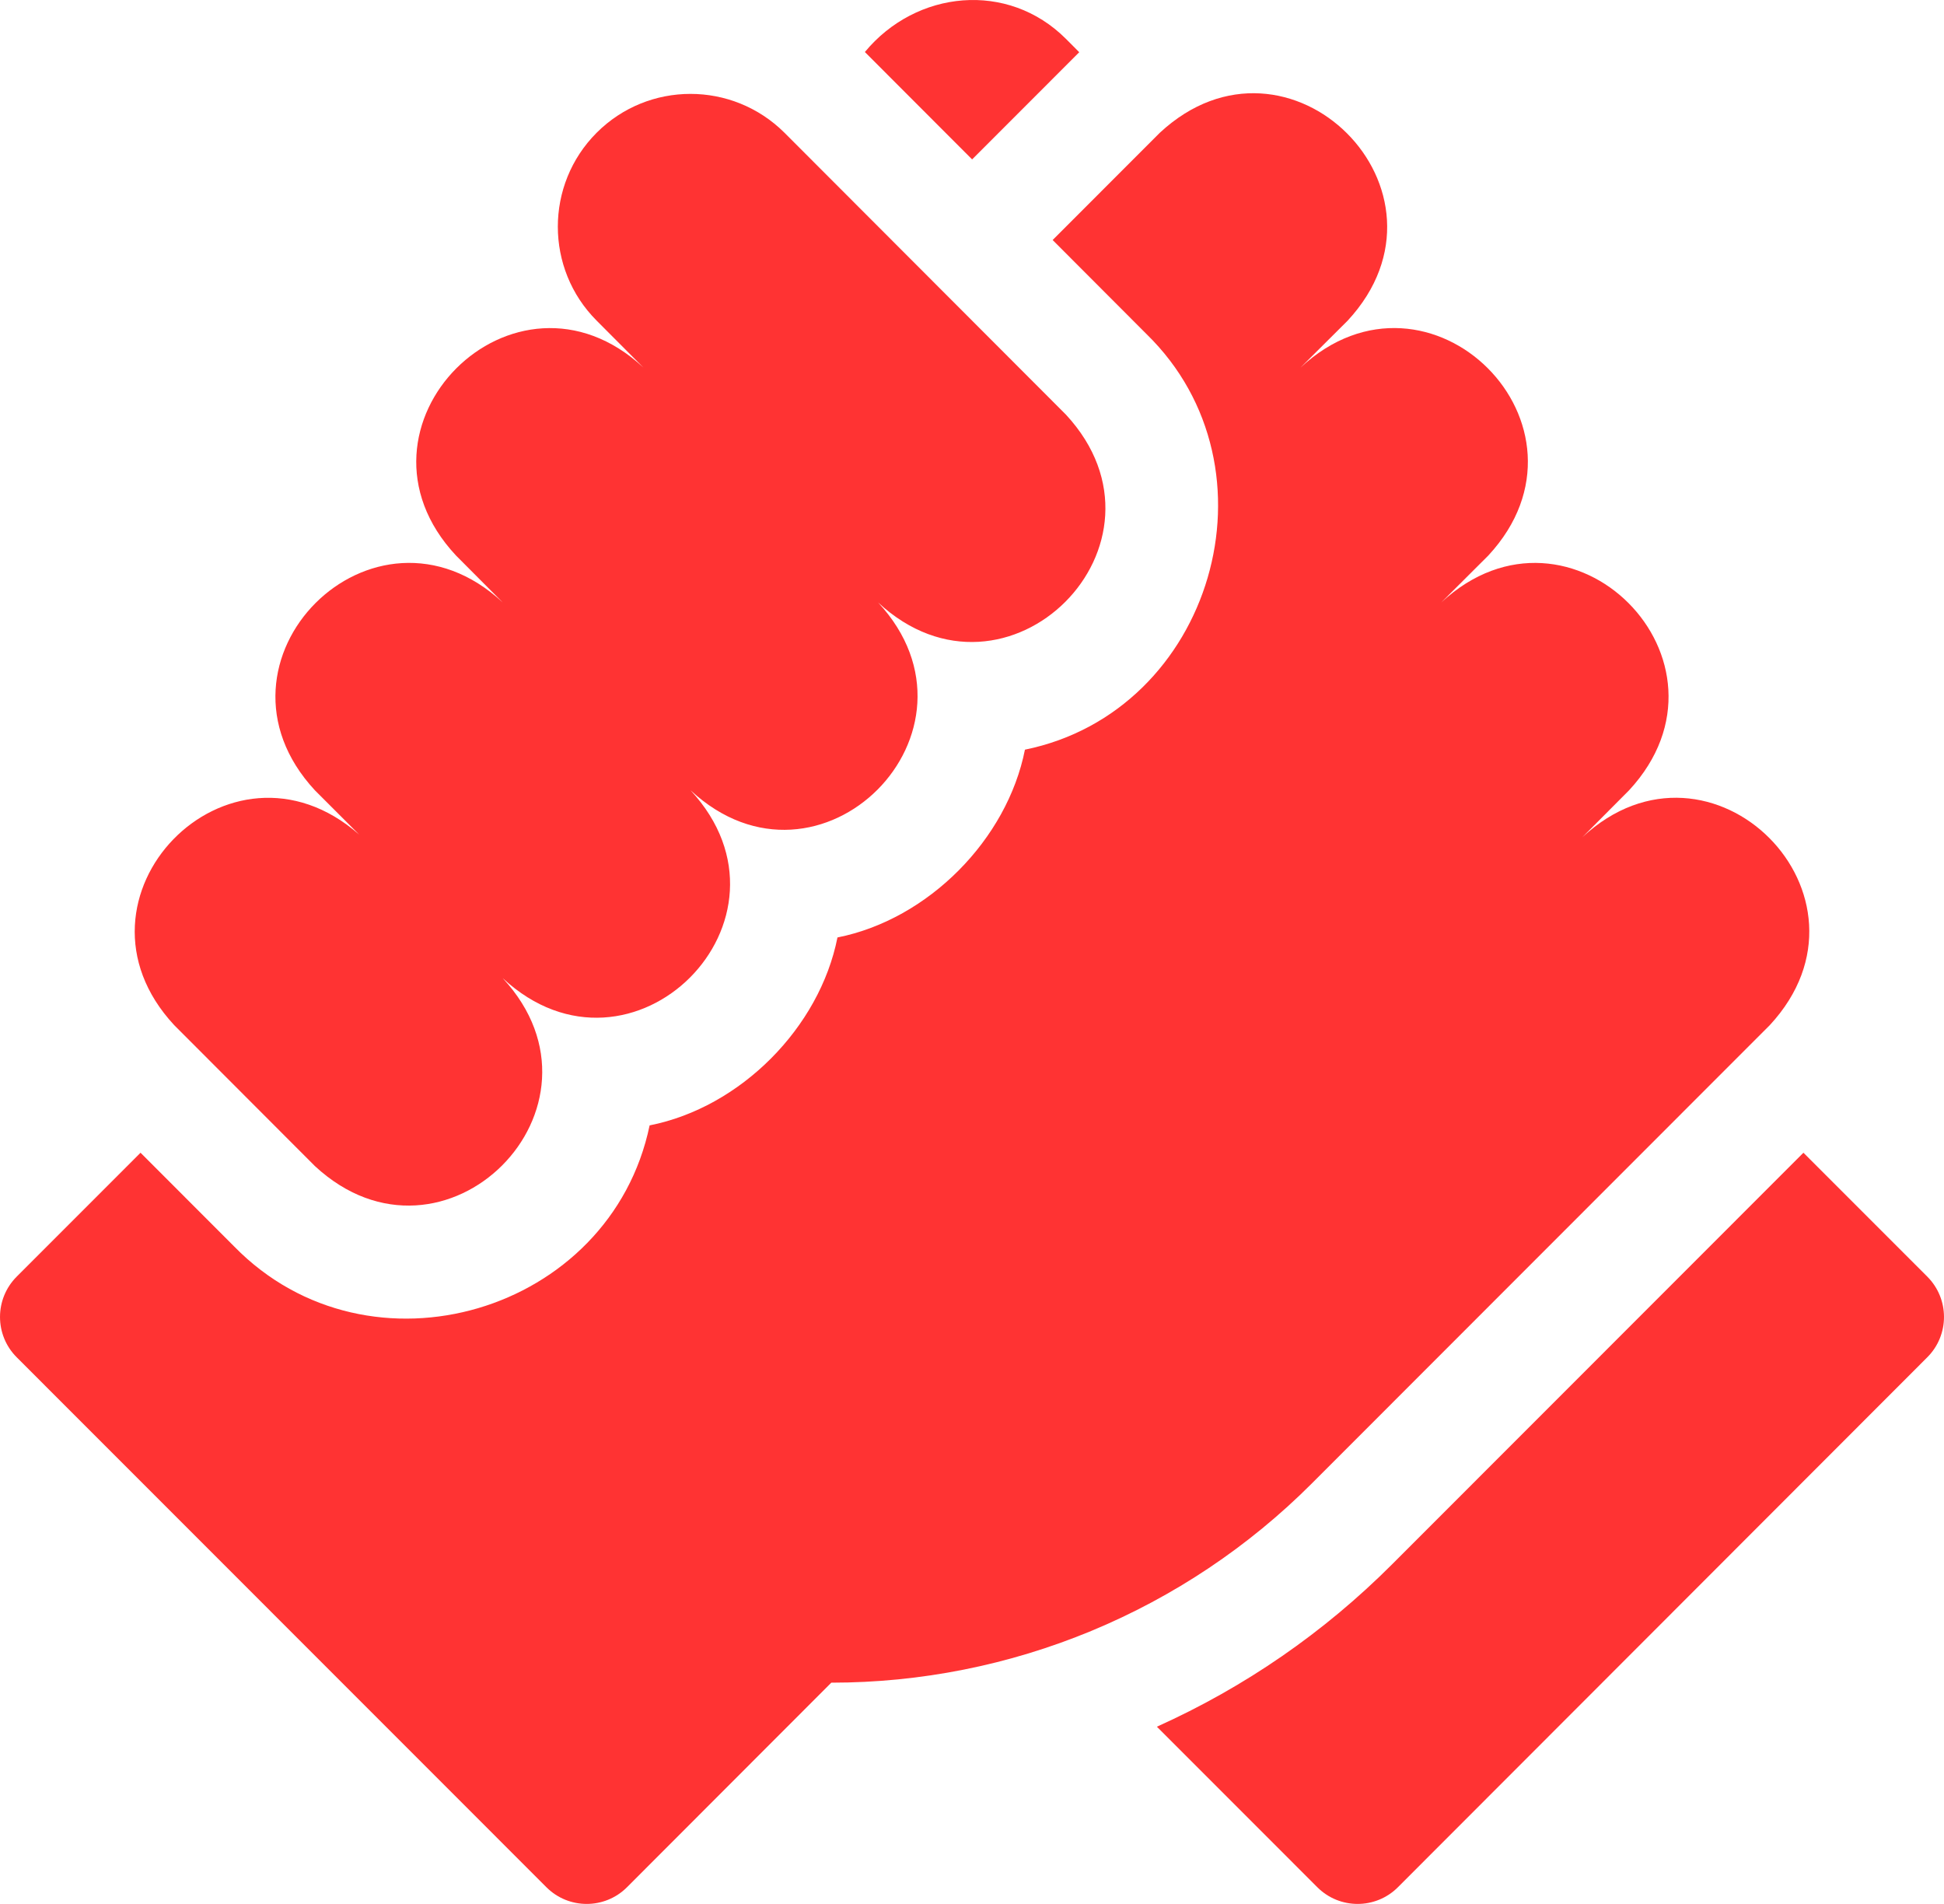 <svg width="48" height="47" viewBox="0 0 48 47" fill="none" xmlns="http://www.w3.org/2000/svg">
<path d="M26.648 1.289L26.319 0.959C24.887 -0.474 22.621 -0.248 21.355 1.284L24.003 3.935L26.648 1.289ZM47.588 31.515L44.529 28.456C42.439 30.547 37.926 35.063 34.379 38.61C32.691 40.3 30.736 41.648 28.565 42.625L32.527 46.588C33.076 47.137 33.967 47.137 34.516 46.588L47.588 33.505C48.137 32.956 48.137 32.065 47.588 31.515ZM43.699 25.306C46.652 22.122 42.251 17.712 39.069 20.669L40.224 19.509C43.177 16.322 38.777 11.915 35.587 14.872L36.75 13.712C39.706 10.522 35.297 6.118 32.112 9.074L33.276 7.915C36.233 4.723 31.818 0.322 28.638 3.277L25.991 5.925L28.308 8.246C31.704 11.554 29.939 17.562 25.307 18.506C24.868 20.723 22.922 22.696 20.678 23.142C20.239 25.363 18.289 27.337 16.04 27.781C15.076 32.413 9.125 34.185 5.786 30.774L3.47 28.456L0.412 31.515C-0.137 32.065 -0.137 32.956 0.412 33.505L13.492 46.588C14.041 47.137 14.932 47.137 15.481 46.588L20.526 41.538C22.729 41.538 24.911 41.104 26.947 40.26C28.983 39.416 30.833 38.179 32.391 36.62C36.161 32.849 39.93 29.078 43.699 25.306Z" fill="#FF3333"/>
<path d="M7.775 28.785C10.963 31.742 15.368 27.335 12.413 24.147C15.601 27.105 20.006 22.697 17.051 19.509C20.236 22.468 24.633 18.053 21.681 14.872C24.865 17.829 29.275 13.425 26.319 10.235L19.37 3.277C18.084 1.998 16.011 1.998 14.732 3.277C13.454 4.557 13.454 6.636 14.732 7.915L15.888 9.075C12.707 6.115 8.291 10.537 11.258 13.712L12.413 14.872C9.227 11.914 4.821 16.322 7.775 19.509L8.868 20.602C5.65 17.777 1.381 22.165 4.301 25.306L7.775 28.785Z" fill="#FF3333"/>
</svg>
